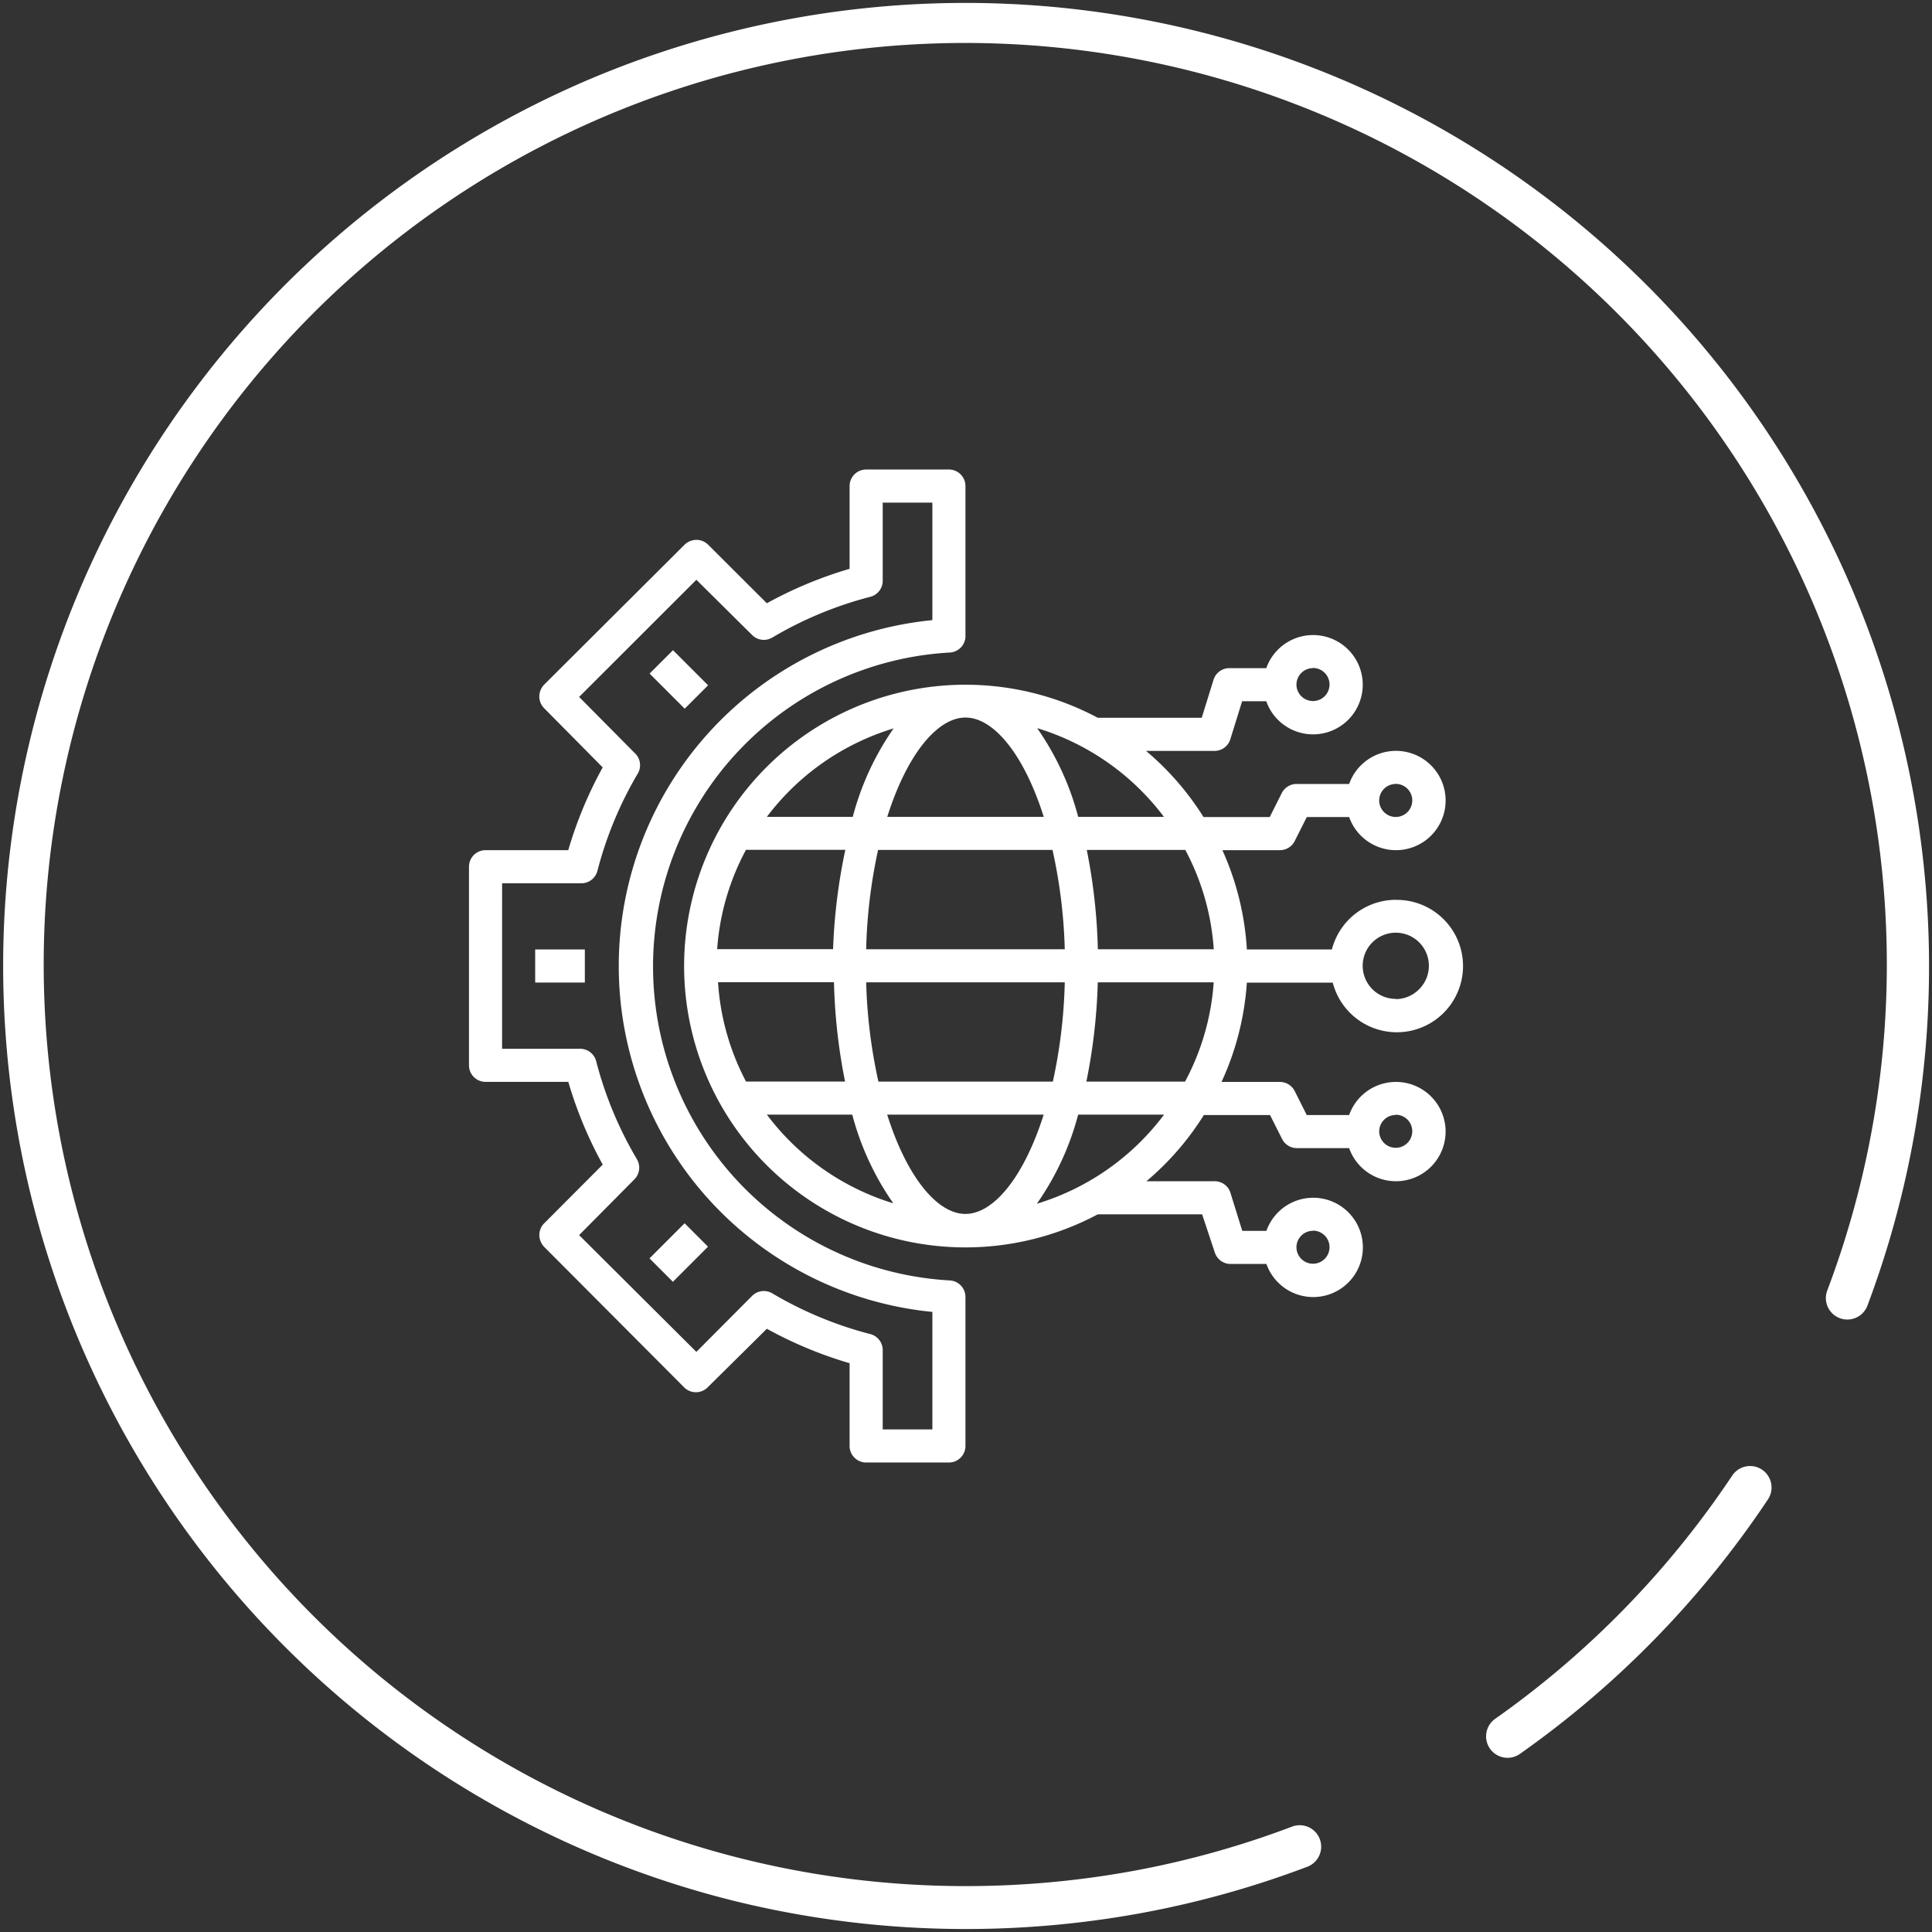 <svg xmlns="http://www.w3.org/2000/svg" xmlns:xlink="http://www.w3.org/1999/xlink" width="100" height="100" viewBox="0 0 100 100">
  <rect x="0" y="0" width="100" height="100" fill="#333333" stroke="none"/>
  <defs>
    <clipPath id="clip-path">
      <rect id="Rectangle_14186" data-name="Rectangle 14186" width="100" height="100" fill="#fff"/>
    </clipPath>
  </defs>
  <g id="icn_safe" transform="translate(-6.135 -6.135)">
    <g id="Group_31203" data-name="Group 31203" transform="translate(6.135 6.135)">
      <g id="Group_31202" data-name="Group 31202" transform="translate(0 0)" clip-path="url(#clip-path)">
        <path id="Path_107781" data-name="Path 107781" d="M49.846,99.692A50.09,50.09,0,0,1,37.7,98.2a49.87,49.87,0,0,1-7.26-94.285A49.877,49.877,0,0,1,96.5,67.435a1.111,1.111,0,0,1-2.079-.784A47.7,47.7,0,1,0,49.846,97.47a48.076,48.076,0,0,0,8.9-.831,47.429,47.429,0,0,0,7.979-2.248,1.111,1.111,0,1,1,.787,2.078,49.655,49.655,0,0,1-8.353,2.353A50.3,50.3,0,0,1,49.846,99.692Z" transform="translate(0.154 0.154)" fill="#fff"/>
        <path id="Path_107782" data-name="Path 107782" d="M54.668,67.934a1.111,1.111,0,0,1-.641-2.019A47.9,47.9,0,0,0,66.295,53.326a1.111,1.111,0,0,1,1.849,1.233A50.1,50.1,0,0,1,55.307,67.731,1.106,1.106,0,0,1,54.668,67.934Z" transform="translate(23.364 23.05)" fill="#fff"/>
      </g>
    </g>
    <g id="noun-digital-transformation-4569591_1_" data-name="noun-digital-transformation-4569591 (1)" transform="translate(30.41 30.437)">
      <path id="Path_109111" data-name="Path 109111" d="M88.357,49.188H92.64a21.209,21.209,0,0,0,1.782,4.283l-3.032,3.041a.856.856,0,0,0-.249.608.9.9,0,0,0,.249.608L98.636,65a.856.856,0,0,0,1.216,0l3.066-3.032A21.205,21.205,0,0,0,107.2,63.75v4.283a.856.856,0,0,0,.857.857h4.283a.857.857,0,0,0,.857-.857V60.323a.857.857,0,0,0-.814-.857,16.276,16.276,0,0,1,0-32.5.857.857,0,0,0,.814-.908V18.35a.856.856,0,0,0-.857-.857h-4.283a.857.857,0,0,0-.857.857v4.283a21.208,21.208,0,0,0-4.283,1.782l-3.041-3.032a.856.856,0,0,0-.608-.249.9.9,0,0,0-.608.249l-7.272,7.247a.9.9,0,0,0-.249.608.857.857,0,0,0,.249.608l3.032,3.066a21.205,21.205,0,0,0-1.782,4.283H88.357a.857.857,0,0,0-.857.857V48.331a.856.856,0,0,0,.857.857Zm.857-10.279H93.29a.856.856,0,0,0,.857-.642A19.533,19.533,0,0,1,96.254,33.2a.857.857,0,0,0-.189-1.045L93.2,29.264,99.269,23.2l2.887,2.861a.857.857,0,0,0,1.045.128,19.53,19.53,0,0,1,5.071-2.107.857.857,0,0,0,.642-.857V19.207h2.57v6.082a17.989,17.989,0,0,0,0,35.806v6.082h-2.57V63.1a.856.856,0,0,0-.642-.857,19.533,19.533,0,0,1-5.071-2.107.857.857,0,0,0-1.045.128l-2.887,2.9L93.2,57.12l2.861-2.886a.857.857,0,0,0,.129-1.045,19.529,19.529,0,0,1-2.107-5.071.857.857,0,0,0-.857-.642H89.213Z" transform="translate(-87.5 -17.493)" fill="#fff"/>
      <path id="Path_109112" data-name="Path 109112" d="M122.5,271.25h2.57v1.713H122.5Z" transform="translate(-119.074 -246.408)" fill="#fff"/>
      <path id="Path_109113" data-name="Path 109113" d="M182.94,417.845l1.817-1.817,1.211,1.211-1.817,1.817Z" transform="translate(-173.597 -377.013)" fill="#fff"/>
      <path id="Path_109114" data-name="Path 109114" d="M182.99,114.2l1.211-1.211,1.817,1.817-1.211,1.211Z" transform="translate(-173.642 -103.637)" fill="#fff"/>
      <path id="Path_109115" data-name="Path 109115" d="M238.084,118.708a3.426,3.426,0,0,0-3.306,2.57h-4.4a14.565,14.565,0,0,0-1.268-5.14h2.981a.858.858,0,0,0,.763-.471l.625-1.242h2.193a2.57,2.57,0,1,0,0-1.713h-2.724a.858.858,0,0,0-.763.471l-.625,1.242h-3.426A14.564,14.564,0,0,0,225.158,111h3.5a.857.857,0,0,0,.857-.582l.617-1.987h1.25a2.57,2.57,0,1,0,0-1.713h-1.867a.856.856,0,0,0-.857.582l-.617,1.987h-5.379a14.562,14.562,0,1,0,0,25.7h5.4l.66,1.987a.857.857,0,0,0,.8.582h1.867a2.57,2.57,0,1,0,0-1.713h-1.25l-.617-1.987a.856.856,0,0,0-.857-.582h-3.486a14.562,14.562,0,0,0,2.972-3.426h3.426l.625,1.242a.857.857,0,0,0,.745.471h2.724a2.57,2.57,0,1,0,0-1.713h-2.193l-.625-1.242a.858.858,0,0,0-.763-.471h-3.024a14.566,14.566,0,0,0,1.311-5.14h4.446a3.426,3.426,0,1,0,3.263-4.283Zm0-6a.856.856,0,1,1-.857.857A.856.856,0,0,1,238.084,112.712Zm-4.283-6a.856.856,0,1,1-.857.857A.856.856,0,0,1,233.8,106.716Zm0,29.124a.856.856,0,1,1-.857.857A.856.856,0,0,1,233.8,135.84Zm4.283-6a.856.856,0,1,1-.857.857A.856.856,0,0,1,238.084,129.844Zm-11.992-15.419h-4.446a14.37,14.37,0,0,0-2.124-4.591A12.9,12.9,0,0,1,226.092,114.425Zm-15.419,6.853a26.875,26.875,0,0,1,.617-5.14h9.028a26.882,26.882,0,0,1,.634,5.14Zm10.279,1.713a26.876,26.876,0,0,1-.617,5.14h-9.028a26.882,26.882,0,0,1-.634-5.14Zm-5.14-13.705c1.473,0,3.041,1.936,4.052,5.14h-8.1c1.011-3.2,2.578-5.14,4.052-5.14Zm-3.709.548a14.369,14.369,0,0,0-2.124,4.591h-4.446A12.9,12.9,0,0,1,212.1,109.834Zm-7.649,6.3h5.14a29.608,29.608,0,0,0-.634,5.14h-6a12.726,12.726,0,0,1,1.491-5.14Zm0,11.992a12.725,12.725,0,0,1-1.448-5.14h6a29.646,29.646,0,0,0,.574,5.14Zm1.079,1.713h4.42a14.378,14.378,0,0,0,2.125,4.591,12.9,12.9,0,0,1-6.545-4.591Zm10.279,5.14c-1.473,0-3.041-1.936-4.052-5.14h8.1c-1.011,3.2-2.578,5.14-4.052,5.14Zm3.709-.548a14.369,14.369,0,0,0,2.124-4.591h4.446A12.9,12.9,0,0,1,219.522,134.435Zm7.649-6.3h-5.1a29.655,29.655,0,0,0,.591-5.14h6A12.725,12.725,0,0,1,227.171,128.131Zm-4.505-6.853a29.649,29.649,0,0,0-.574-5.14h5.1a12.728,12.728,0,0,1,1.473,5.14Zm15.419,2.57a1.713,1.713,0,1,1,1.211-.5A1.714,1.714,0,0,1,238.084,123.848Z" transform="translate(-190.115 -96.436)" fill="#fff"/>
    </g>
  </g>
</svg>
